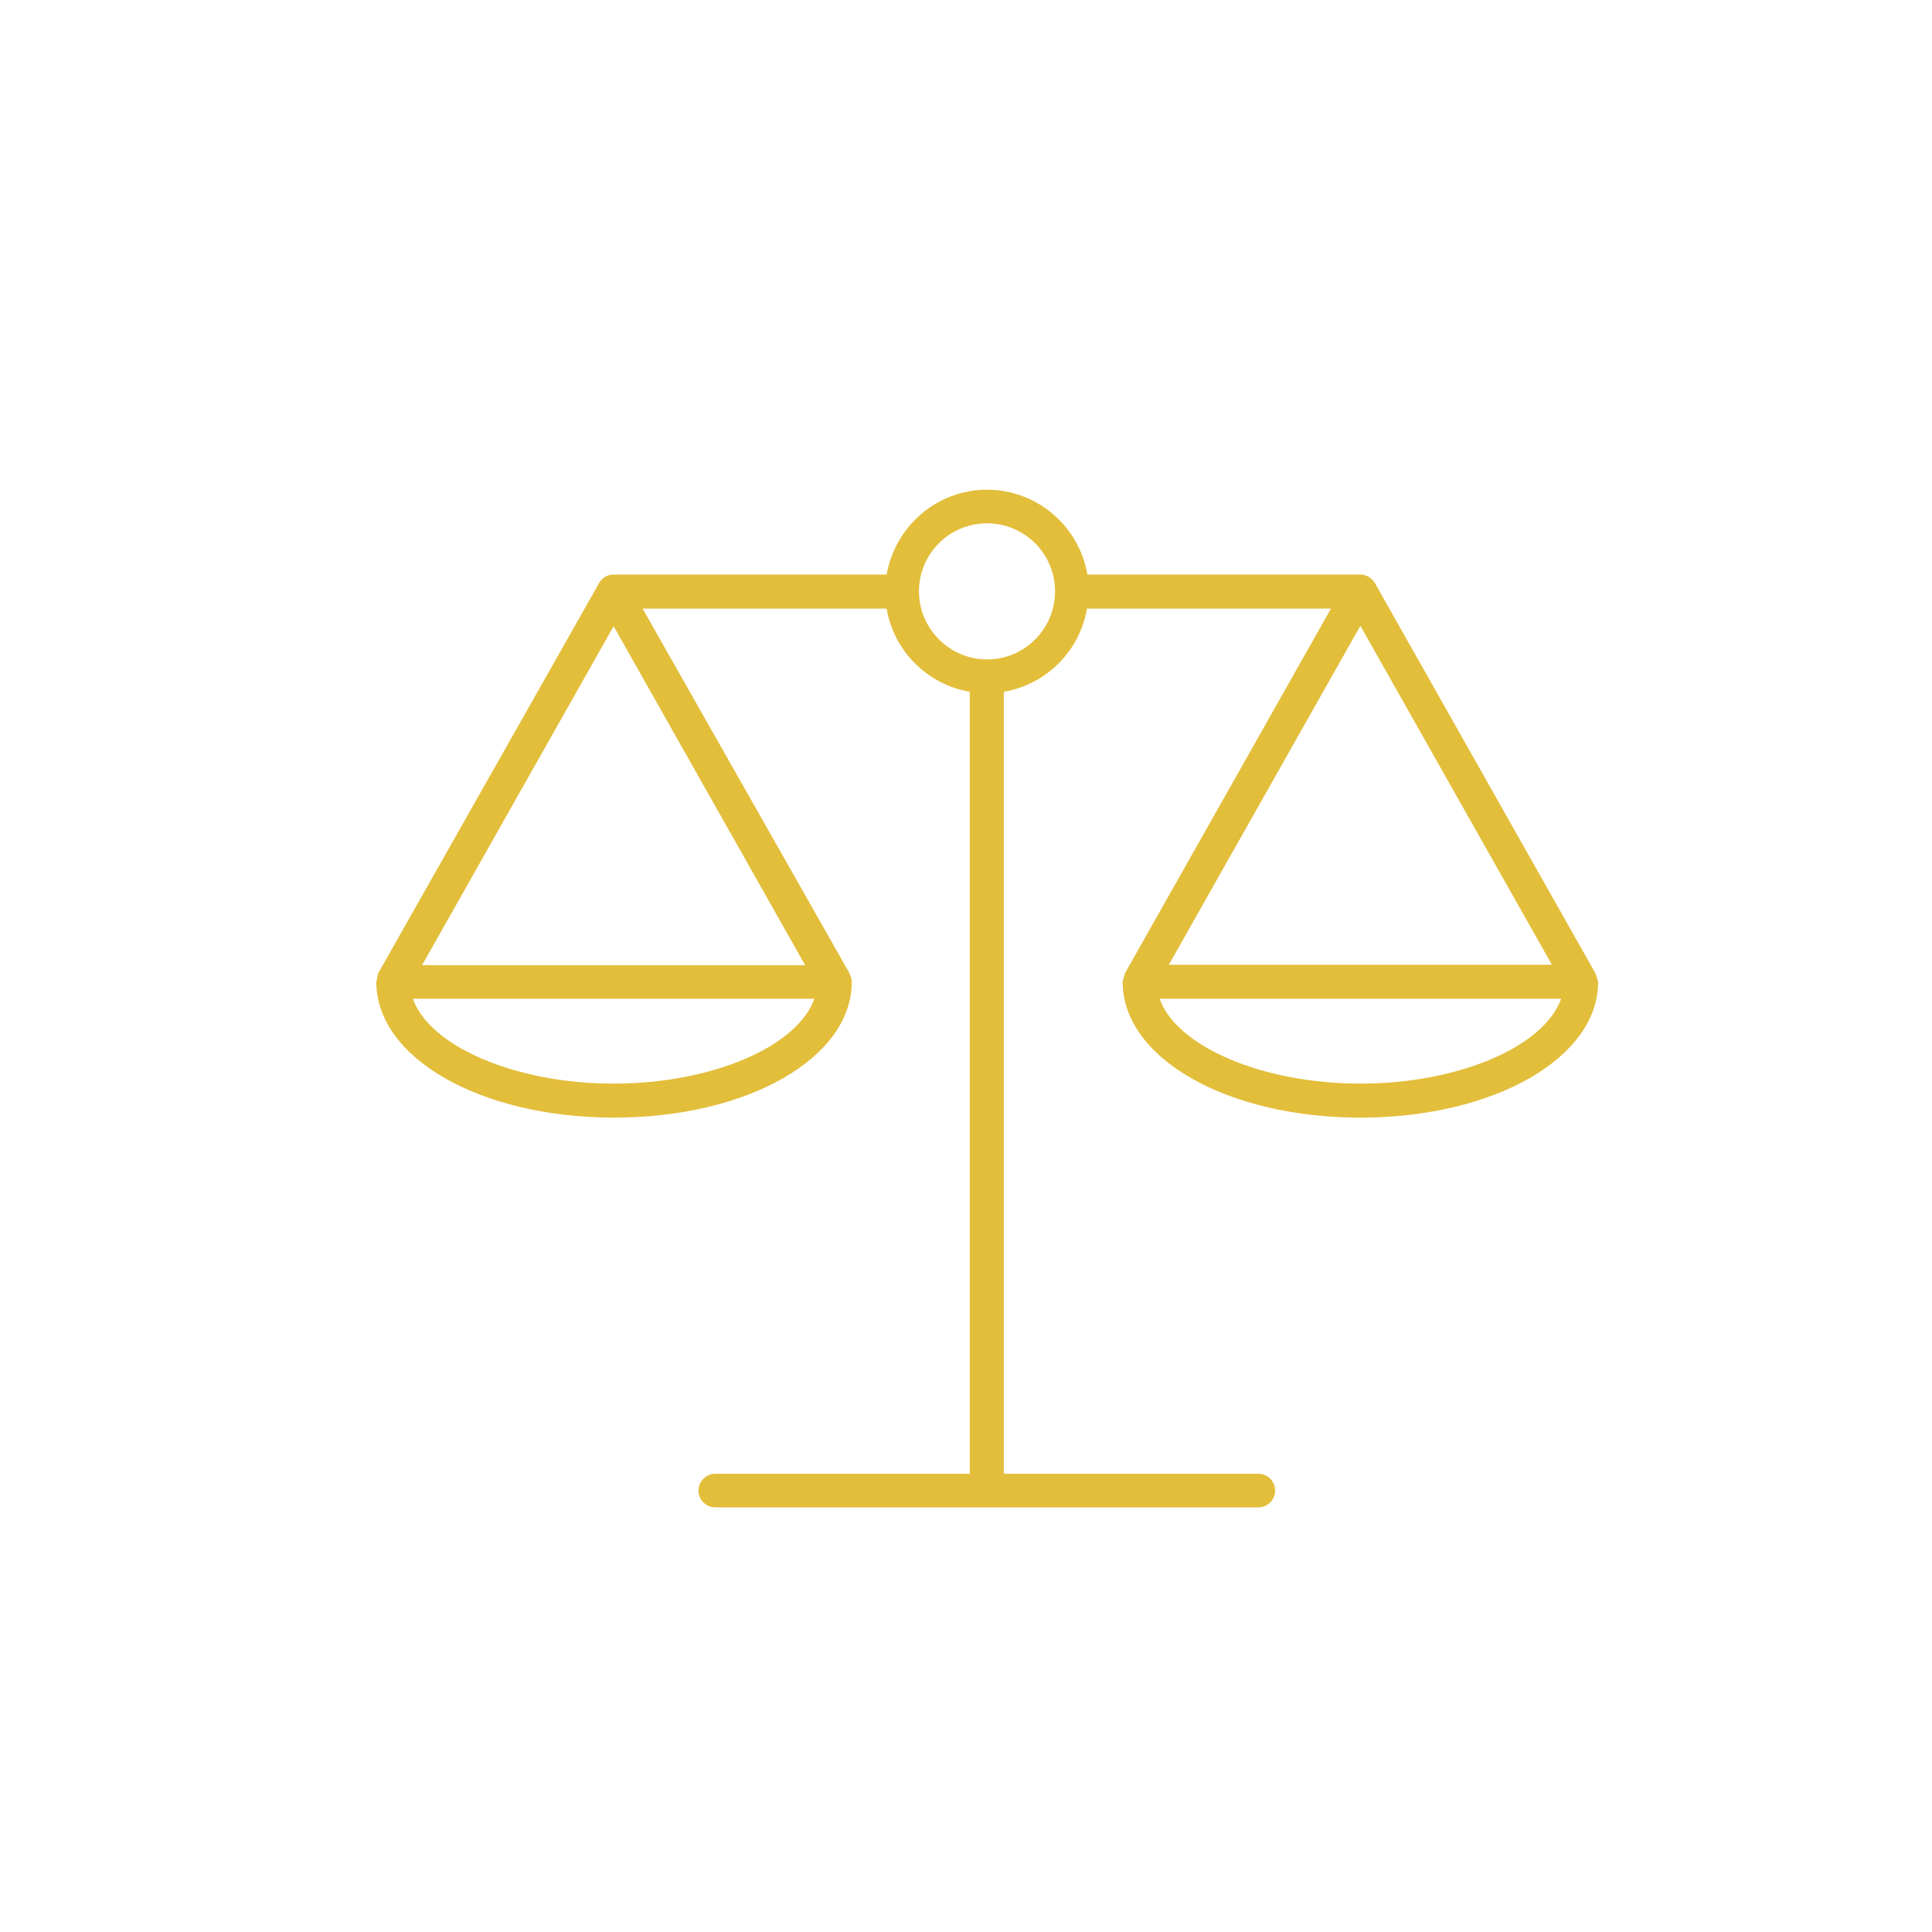 <?xml version="1.0" encoding="UTF-8"?><svg id="_レイヤー_2" xmlns="http://www.w3.org/2000/svg" viewBox="0 0 46 46"><defs><style>.cls-1{fill:none;}.cls-1,.cls-2{stroke-width:0px;}.cls-2{fill:#e3be3b;}</style></defs><g id="_レイヤー_1-2"><rect class="cls-1" width="46" height="46"/><path class="cls-2" d="M38.04,23.36s0-.05-.02-.08c0-.03-.01-.05-.03-.08v-.02l-5.25-9.29s-.03-.05-.05-.07c-.07-.08-.18-.14-.3-.14h-6.5c-.19-1.14-1.19-2.02-2.39-2.02s-2.19.88-2.39,2.02h-6.5c-.12,0-.23.05-.3.14-.02.02-.04.04-.05.07l-5.26,9.29v.02s-.02.05-.02.08,0,.05-.02.08v.02c0,1.81,2.48,3.23,5.66,3.23s5.66-1.42,5.66-3.23v-.02s0-.05-.02-.08c0-.03-.01-.05-.03-.08v-.02l-4.93-8.69h5.81c.17,1.01.97,1.81,1.98,1.98v18.62h-6.06c-.22,0-.4.18-.4.4s.18.4.4.4h12.93c.22,0,.4-.18.4-.4s-.18-.4-.4-.4h-6.06v-18.62c1.01-.17,1.81-.97,1.98-1.98h5.81l-4.91,8.69v.02s-.02.05-.03.08c0,.03-.01.05-.02.08v.02c0,1.81,2.48,3.23,5.66,3.23s5.66-1.42,5.66-3.23v-.02h0ZM36.95,22.97h-9.12l4.56-8.07,4.56,8.07ZM14.61,14.91l4.56,8.07h-9.12l4.56-8.07ZM14.61,25.8c-2.35,0-4.38-.89-4.78-2.02h9.56c-.4,1.13-2.42,2.02-4.78,2.02ZM23.5,15.7c-.89,0-1.62-.73-1.62-1.62s.72-1.62,1.62-1.62,1.62.73,1.62,1.62-.72,1.62-1.62,1.62ZM32.39,25.8c-2.35,0-4.38-.89-4.78-2.02h9.56c-.4,1.13-2.42,2.02-4.78,2.02Z"/></g></svg>